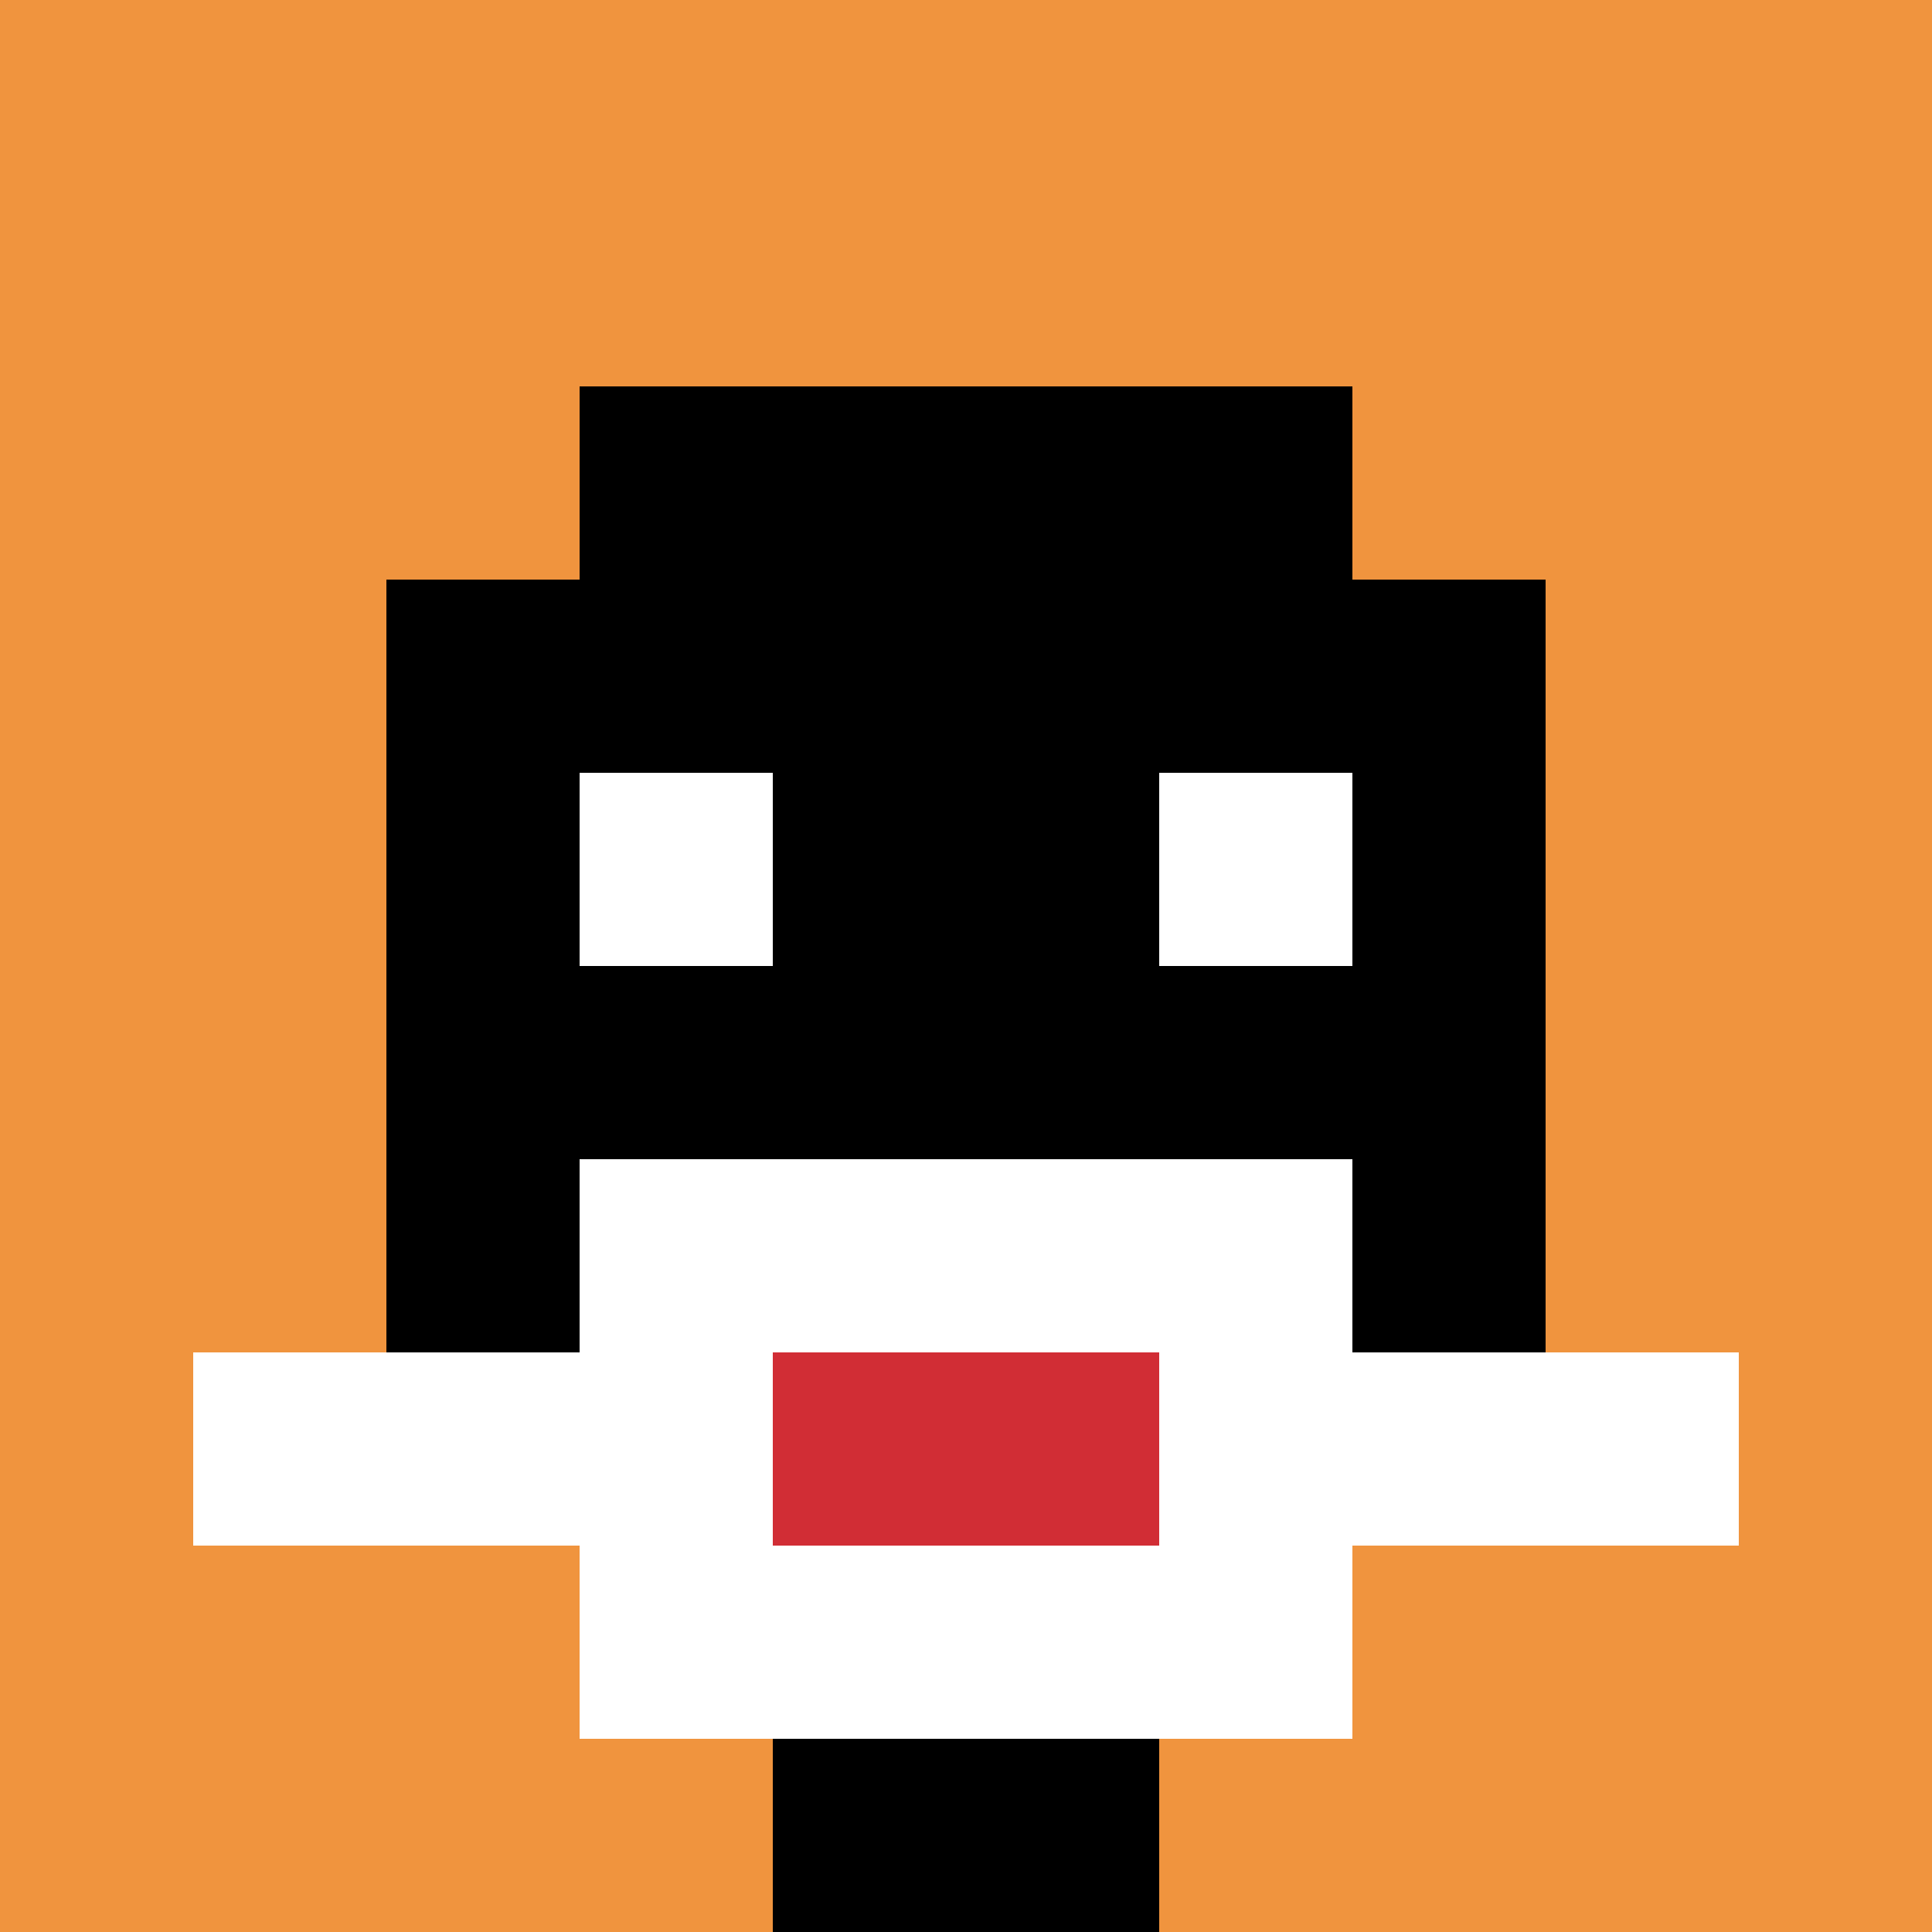 <svg xmlns="http://www.w3.org/2000/svg" version="1.1" width="567" height="567"><title>'goose-pfp-481838' by Dmitri Cherniak</title><desc>seed=481838
backgroundColor=#ffffff
padding=20
innerPadding=0
timeout=500
dimension=1
border=false
Save=function(){return n.handleSave()}
frame=138

Rendered at Sun Sep 15 2024 22:27:38 GMT+0800 (中国标准时间)
Generated in 1ms
</desc><defs></defs><rect width="100%" height="100%" fill="#ffffff"></rect><g><g id="0-0"><rect x="0" y="0" height="567" width="567" fill="#F0943E"></rect><g><rect id="0-0-3-2-4-7" x="170.1" y="113.4" width="226.8" height="396.9" fill="#000000"></rect><rect id="0-0-2-3-6-5" x="113.4" y="170.1" width="340.2" height="283.5" fill="#000000"></rect><rect id="0-0-4-8-2-2" x="226.8" y="453.6" width="113.4" height="113.4" fill="#000000"></rect><rect id="0-0-1-7-8-1" x="56.7" y="396.9" width="453.6" height="56.7" fill="#ffffff"></rect><rect id="0-0-3-6-4-3" x="170.1" y="340.2" width="226.8" height="170.1" fill="#ffffff"></rect><rect id="0-0-4-7-2-1" x="226.8" y="396.9" width="113.4" height="56.7" fill="#D12D35"></rect><rect id="0-0-3-4-1-1" x="170.1" y="226.8" width="56.7" height="56.7" fill="#ffffff"></rect><rect id="0-0-6-4-1-1" x="340.2" y="226.8" width="56.7" height="56.7" fill="#ffffff"></rect></g><rect x="0" y="0" stroke="white" stroke-width="0" height="567" width="567" fill="none"></rect></g></g></svg>